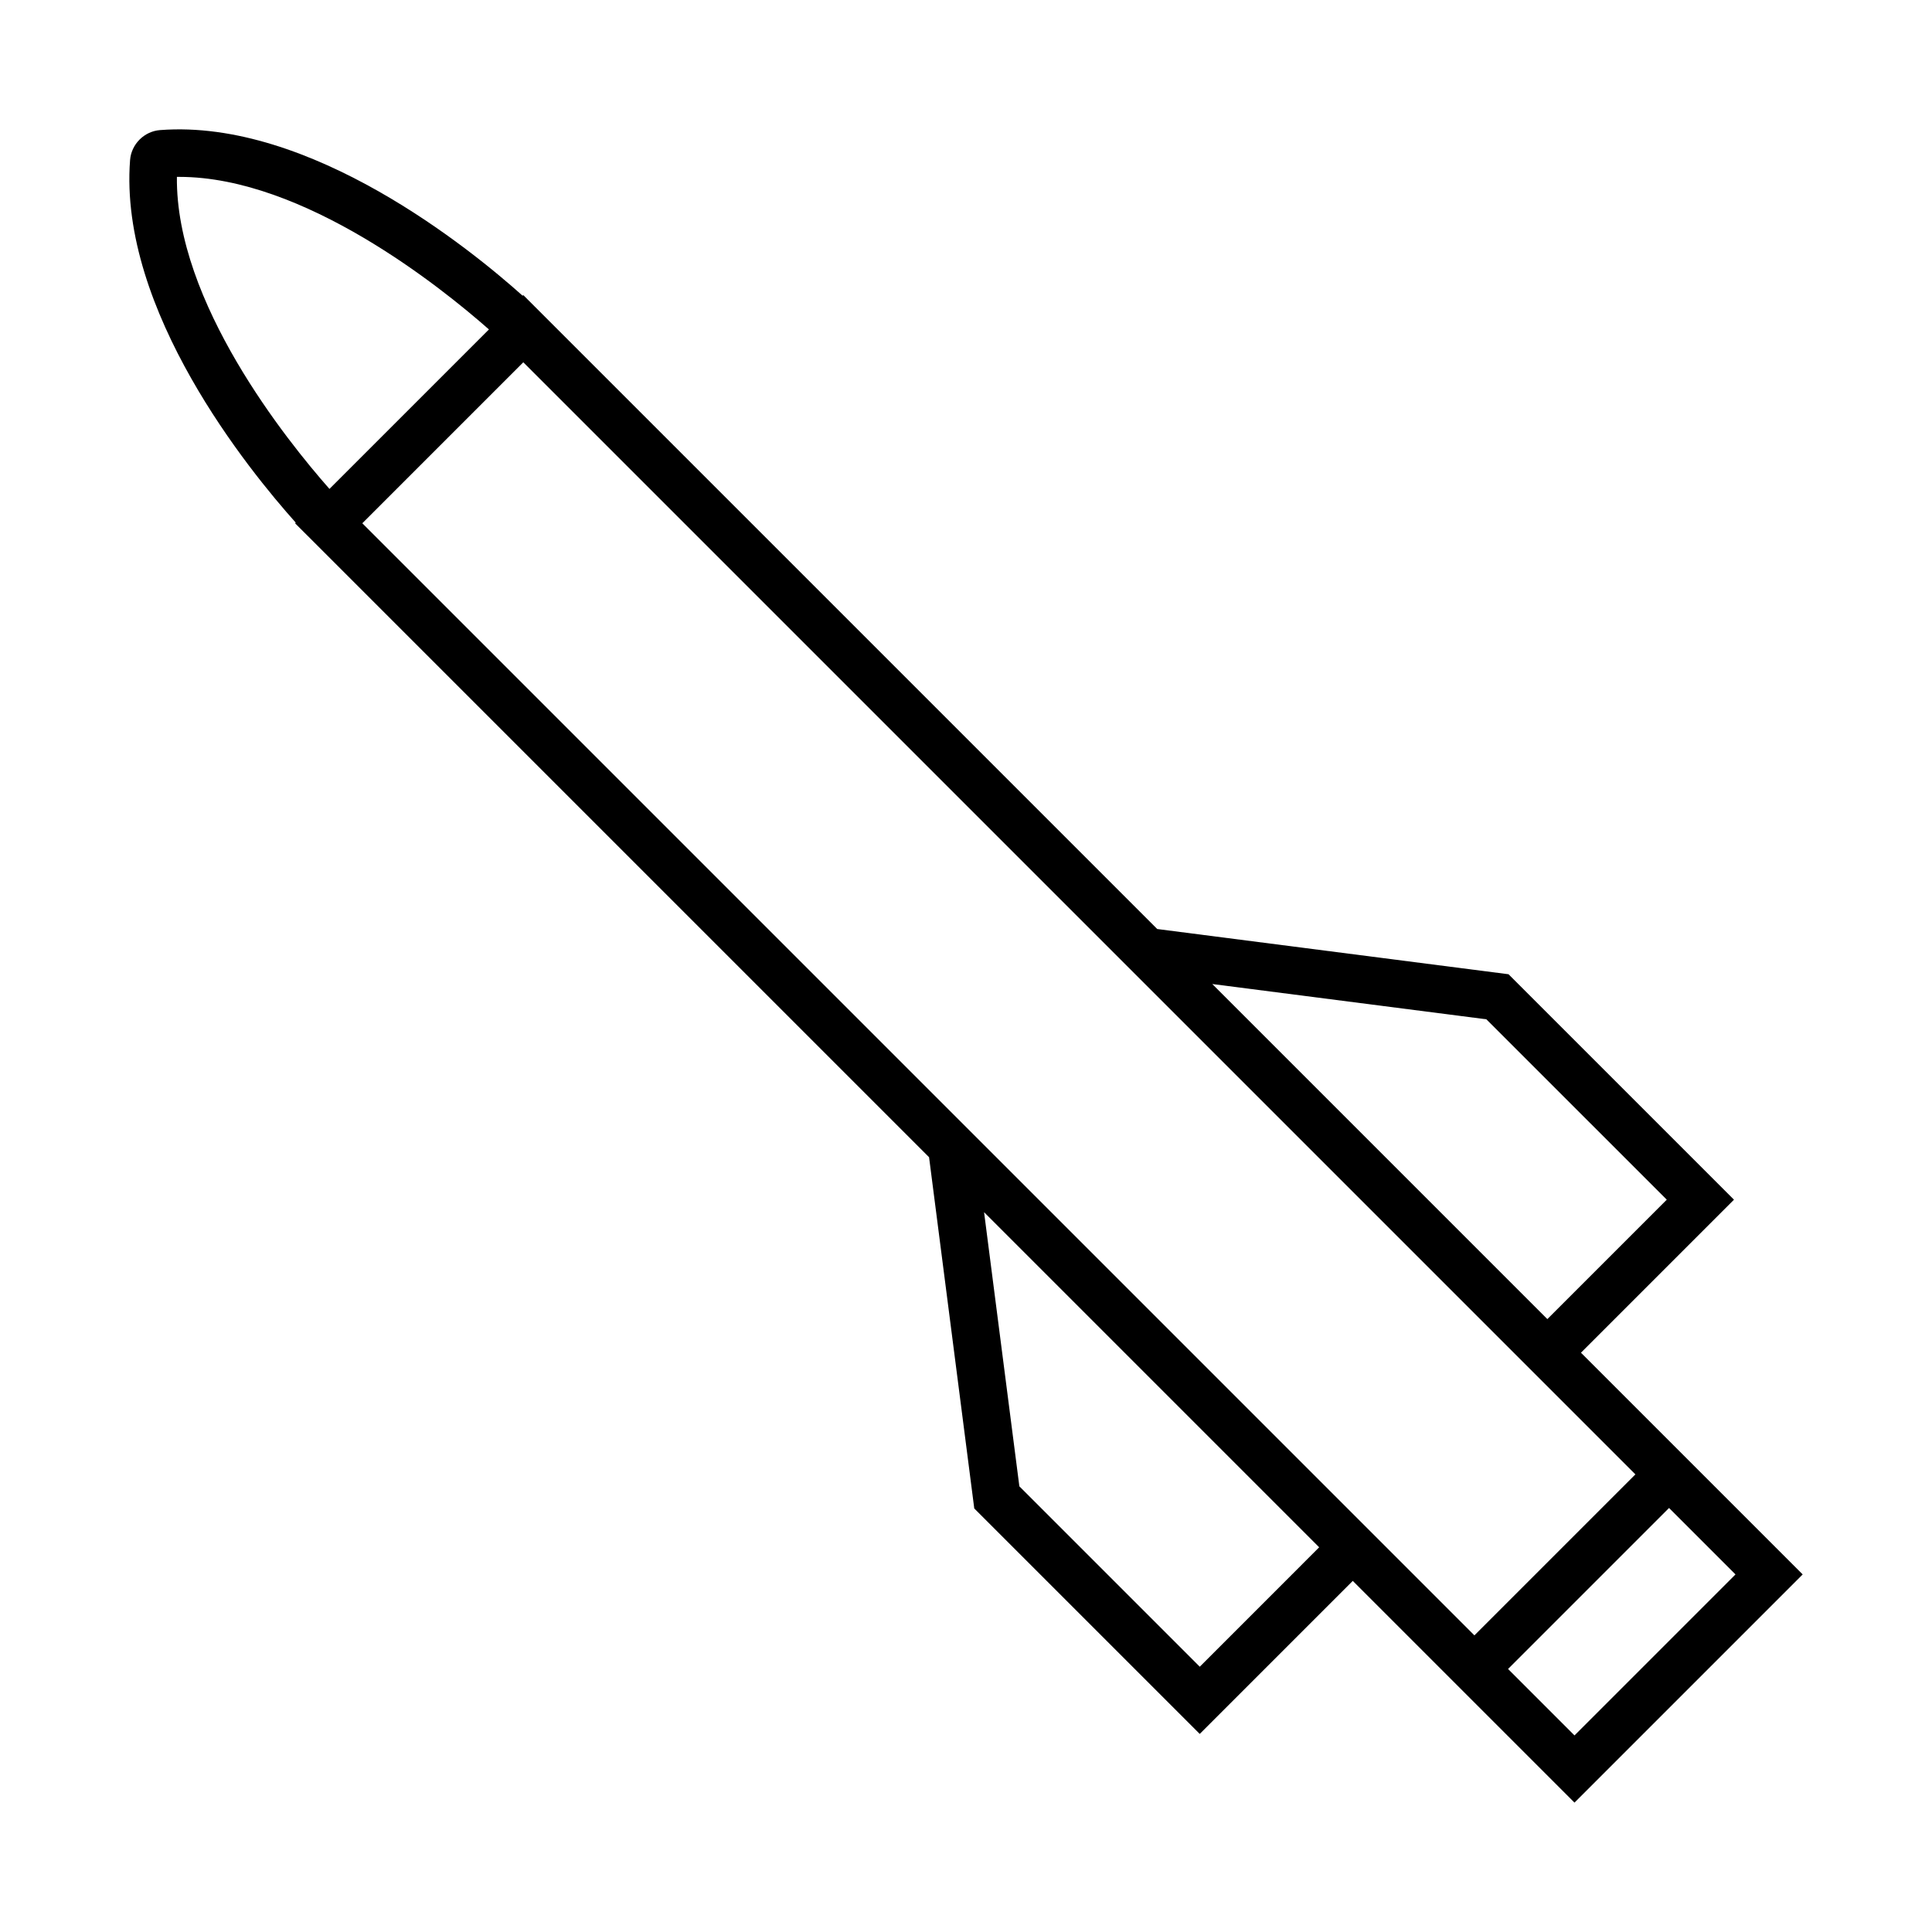 <?xml version="1.0" encoding="UTF-8"?>
<!-- Uploaded to: ICON Repo, www.iconrepo.com, Generator: ICON Repo Mixer Tools -->
<svg fill="#000000" width="800px" height="800px" version="1.1" viewBox="144 144 512 512" xmlns="http://www.w3.org/2000/svg">
 <path d="m603.52 461.93-59.75-59.746-93.086-11.984-168.01-168-0.172 0.172c-13.73-12.293-56.242-46.961-96.082-43.898-4.199 0.32-7.617 3.727-7.949 7.941-3.074 39.844 31.609 82.355 43.902 96.086l-0.172 0.172 168.01 168 11.98 93.09 59.75 59.746 40.555-40.555 58.758 58.758 60.473-60.473-58.758-58.758zm-65.617-47.805 47.809 47.805-31.648 31.648-88.801-88.801zm-347.02-223.25h0.625c33 0 69.352 29.227 82.066 40.43l-42.262 42.262c-11.273-12.777-40.812-49.473-40.43-82.691zm91.797 49.133 294.72 294.72-42.664 42.664-294.72-294.72zm179.27 345.69-47.809-47.805-9.352-72.648 88.805 88.805zm99.309 18.207-17.609-17.609 42.664-42.664 17.609 17.609z"/>
</svg>